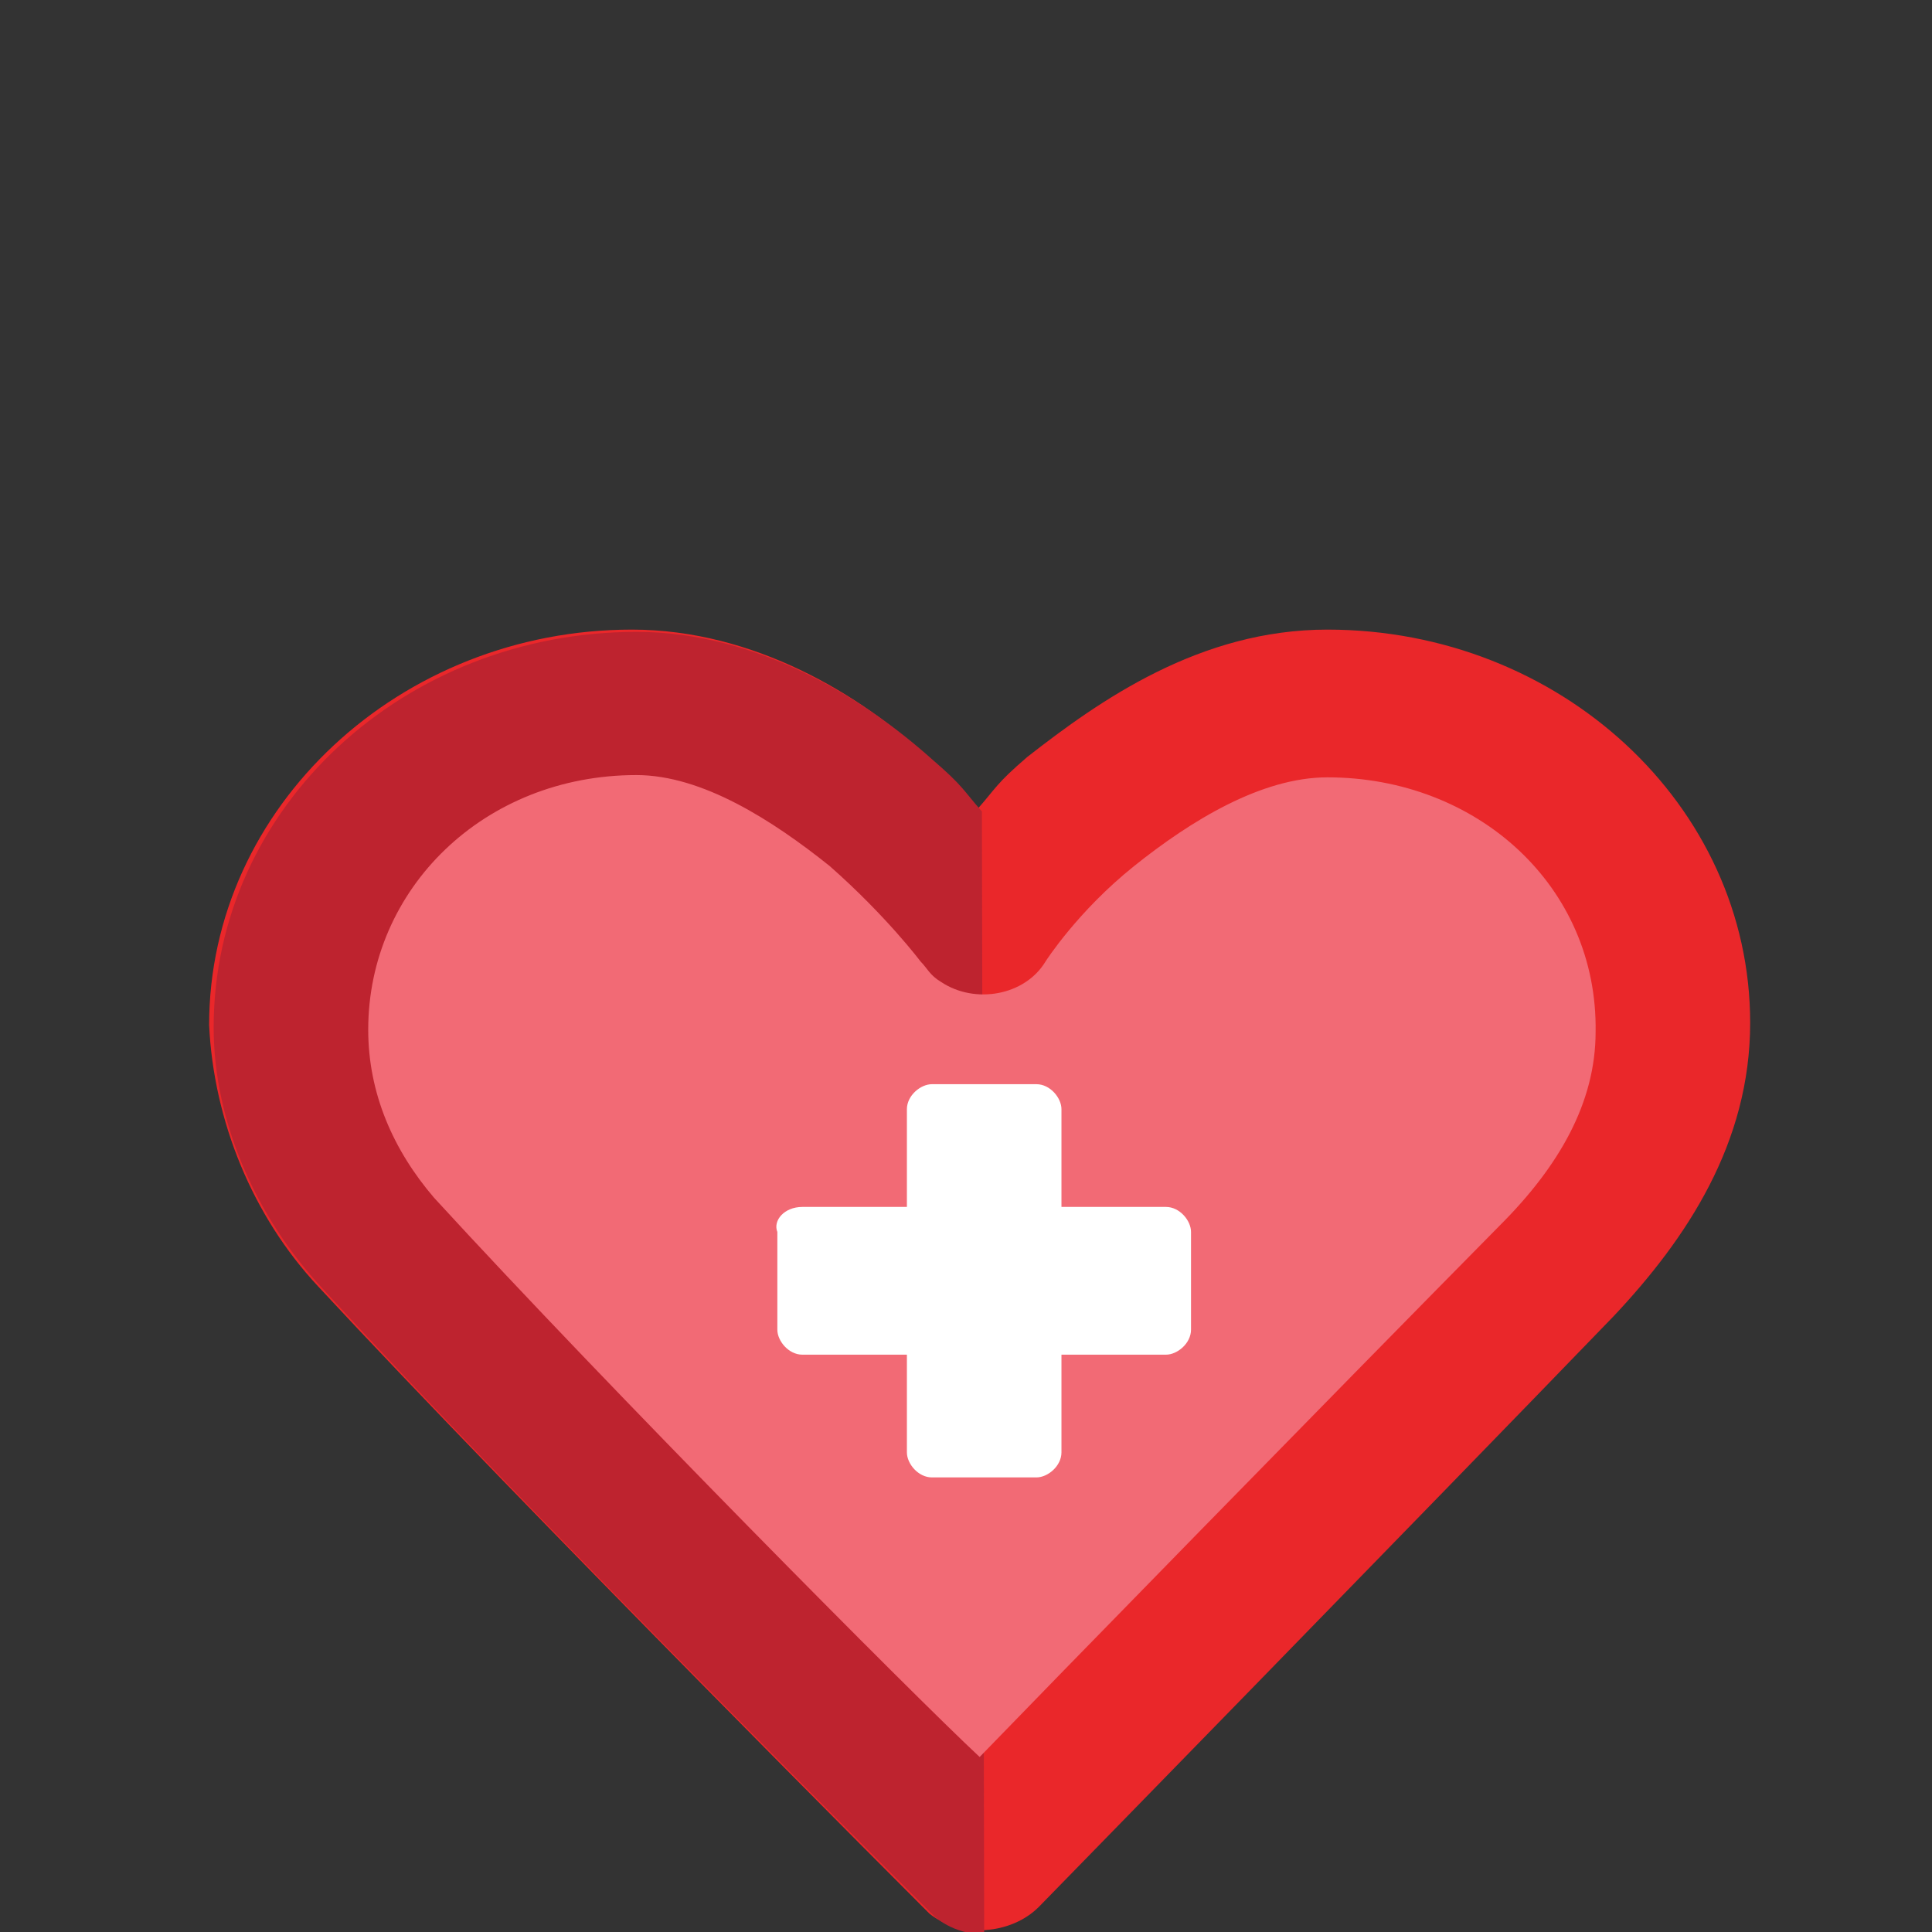 <?xml version="1.0" encoding="utf-8"?>
<!-- Generator: Adobe Illustrator 27.8.1, SVG Export Plug-In . SVG Version: 6.00 Build 0)  -->
<svg version="1.1" xmlns="http://www.w3.org/2000/svg" xmlns:xlink="http://www.w3.org/1999/xlink" x="0px" y="0px"
	 viewBox="0 0 85 85" style="enable-background:new 0 0 85 85;" xml:space="preserve">
<rect x="0" y="0" width="85" height="85" fill="#333333" stroke="none"/>
<style type="text/css">
	.st0{display:none;}
	.st1{display:inline;}
	.st2{fill:#FFD047;}
	.st3{fill:#F78D2E;}
	.st4{fill:#815F6C;}
	.st5{fill:#2D3B4E;}
	.st6{fill:#F8BE19;}
	.st7{fill:#364C5E;}
	.st8{fill:#BAE6F9;}
	.st9{fill:#FFFFFF;}
	.st10{fill:#E37C27;}
	.st11{fill:#99D1A4;}
	.st12{fill:#7BC2A4;}
	.st13{fill:#746859;}
	.st14{fill:#679978;}
	.st15{fill:#EA272A;}
	.st16{fill:#BE232F;}
	.st17{fill:#F26A75;}
	.st18{fill:#347097;}
	.st19{fill:#2C4E67;}
	.st20{fill:#4C81AB;}
	.st21{fill:#EDF3FB;}
	.st22{fill:#F2B231;}
	.st23{fill:#7CADCD;}
	.st24{fill:#F26975;}
	.st25{display:inline;fill:#F2B231;}
	.st26{display:inline;fill:#2C4E67;}
	.st27{display:inline;fill:#F26A75;}
	.st28{display:inline;fill:#FFFFFF;}
	.st29{display:inline;fill:#939598;}
	.st30{display:inline;fill:#347097;}
	.st31{fill:#939598;}
	.st32{fill:#434244;}
	.st33{fill:#231F20;}
	.st34{fill:#E6E7E7;}
	.st35{fill:#CCCCCC;}
	.st36{display:inline;fill:#FBB044;}
	.st37{display:inline;fill:#9DD8D9;}
	.st38{display:inline;fill:#526F6D;}
	.st39{display:inline;fill:#BEBEC0;}
	.st40{display:inline;fill:#333333;}
	.st41{display:inline;fill:#815F6C;}
	.st42{display:inline;fill:#9E7B8C;}
	.st43{display:inline;fill:#F1B22F;}
	.st44{display:inline;fill:#FFD147;}
	.st45{fill:#FFF0C1;}
	.st46{fill:#EEAA1F;}
	.st47{display:inline;fill:#474A58;}
	.st48{display:inline;fill:#B2B7B7;}
	.st49{display:inline;fill:#EEAA1F;}
	.st50{fill:#71AE87;}
	.st51{fill:#669877;}
	.st52{fill:#334B5E;}
	.st53{fill:#464958;}
	.st54{display:inline;fill:#32AB9B;}
	.st55{display:inline;fill:#208F7D;}
	.st56{display:inline;fill:#F48A93;}
	.st57{fill:#646565;}
	.st58{fill:#2C3B4E;}
	.st59{fill:#4C4B4C;}
	.st60{fill:#F68C2D;}
</style>
<g id="Layer_1" class="st0">
	<g id="Layer_4" class="st1">
		<rect x="58.8" y="36.5" class="st2" width="7.4" height="12.5"/>
		<path class="st3" d="M66.5,36.5h-8.1c-1.3,0-1.1-1.8-1.1-3.1c0-0.8,0.6-1.6,1.1-1.6h8.1C68.2,31.9,68.1,36.5,66.5,36.5z"/>
		<path class="st4" d="M68.2,55.9c0-0.3,0-0.6,0-0.8c-0.1-0.1-0.4-0.3-0.6-0.6c-8.1-8.1-16.1-16-24.3-24.1c-0.7-0.7-0.7-0.7-1.3,0
			c-0.1,0.1-0.3,0.3-0.4,0.4c-7.9,8.1-15.8,15.8-23.8,23.6c-0.1,0.1-0.4,0.4-0.7,0.6c-0.1,0.4,0,0.7,0,1.1c0,7.2,0,14.4,0,21.6v0.1
			c1.3,0,2.5,0,3.8,0c0.6,0,1.3,0,1.8,0h15.4c8.6,0,17.3,0,25.9,0c1.4,0,2.8,0,4.1,0C68.2,70.6,68.2,63.2,68.2,55.9z"/>
		<g>
			<g>
				<path class="st5" d="M34.6,77.8c0-0.8,0-1.6,0-2.4c0-3.7,0-7.4,0-11c0-1.4,0.4-2.5,1.1-3.7c0.7-1.3,1.7-2,2.8-2.3
					c2.1-0.7,4.1-0.1,5.7,2c1,1.4,1.4,3,1.4,4.8c0,4.1,0,8.1,0,12.2c0,0.1,0,0.4,0,0.6C41.8,77.8,38.2,77.8,34.6,77.8z"/>
				<ellipse class="st6" cx="37.4" cy="69.6" rx="1.4" ry="1.4"/>
			</g>
			<path class="st7" d="M54.5,59c2,0,3.8,0,5.8,0c0.3,0,0.4,0,0.4,0.4c0,3.4,0,6.7,0,10c0,0.3-0.1,0.3-0.3,0.3c-3.8,0-7.8,0-11.6,0
				c-0.3,0-0.4-0.1-0.4-0.4c0-3.3,0-6.4,0-9.6c0-0.1-0.1-0.6,0-0.6c0.1-0.1,0.4,0,0.7,0C50.8,59,52.7,59,54.5,59z M49.7,64.3
				c0,1.3,0,2.5,0,3.7c0,0.3,0,0.3,0.3,0.3c1.1,0,2.4,0,3.5,0c0.3,0,0.4-0.1,0.4-0.4c0-2.4,0-5,0-7.4c0-0.3-0.1-0.4-0.4-0.4
				c-1.1,0-2.4,0-3.5,0c-0.3,0-0.4,0.1-0.4,0.4C49.7,61.8,49.7,63.1,49.7,64.3z M59.3,64.3c0-1.3,0-2.5,0-3.8c0-0.3,0-0.3-0.3-0.3
				c-1.1,0-2.4,0-3.5,0c-0.3,0-0.3,0.1-0.3,0.3c0,2.5,0,5,0,7.5c0,0.3,0,0.3,0.3,0.3c1.1,0,2.4,0,3.5,0c0.3,0,0.3-0.1,0.3-0.3
				C59.3,66.7,59.3,65.6,59.3,64.3z"/>
			<path class="st8" d="M49.7,64.3c0-1.3,0-2.4,0-3.7c0-0.3,0-0.4,0.4-0.4c1.1,0,2.4,0,3.5,0c0.3,0,0.4,0.1,0.4,0.4c0,2.4,0,5,0,7.4
				c0,0.3-0.1,0.4-0.4,0.4c-1.1,0-2.4,0-3.5,0c-0.3,0-0.3-0.1-0.3-0.3C49.7,66.7,49.7,65.6,49.7,64.3z"/>
			<path class="st8" d="M59.3,64.3c0,1.3,0,2.5,0,3.7c0,0.3,0,0.3-0.3,0.3c-1.1,0-2.4,0-3.5,0c-0.3,0-0.3-0.1-0.3-0.3
				c0-2.5,0-5,0-7.5c0-0.3,0.1-0.3,0.3-0.3c1.1,0,2.4,0,3.5,0c0.3,0,0.3,0.1,0.3,0.3C59.3,61.8,59.3,63.1,59.3,64.3z"/>
		</g>
		<path class="st9" d="M68.5,53.4c0,1.6,0,3,0,4.5c-0.1-0.1-0.4-0.3-0.6-0.6c-8.2-8.1-16.4-16.3-24.6-24.3c-0.7-0.7-0.7-0.7-1.3,0
			c-0.1,0.1-0.3,0.3-0.4,0.4c-8.1,7.9-16.1,16-24.2,23.9c-0.3,0.1-0.4,0.4-0.7,0.6c0-1.4,0-2.8,0-4.2c0.8-0.4,1.6-1.1,2.3-1.7
			c5.9-5.9,11.9-11.7,17.8-17.5c1.8-1.8,3.7-3.7,5.5-5.5c0.4-0.4,0.6-0.4,1,0c7.8,7.6,15.4,15.3,23.2,22.9
			C67.3,52.5,67.8,53,68.5,53.4z"/>
		<path class="st10" d="M74.5,55.3C72.6,53.6,46.7,28,45.7,27c-3.5-3.3-6.5,0.4-9.1,3L17.2,49.3v5.8l19.5-19.4
			c2.4-2.5,5.4-6.2,9.1-3c1,1,26.9,26.6,28.7,28.4l0,0C76,59.7,76,57,74.5,55.3z"/>
		<ellipse class="st8" cx="42.6" cy="44" rx="2.5" ry="3.3"/>
		<rect x="48.4" y="62.1" class="st7" width="12.3" height="0.8"/>
		<path class="st9" d="M21.6,29.1c-0.6-0.6-1.3-0.6-2-0.4c-0.4-0.1-0.8,0-1.4,0v51.8h2c0-3.4,0-6.9,0-10.3l0,0
			C39.5,68.9,32,37.2,21.6,29.1z"/>
		<path class="st11" d="M29.1,55.9c0.1-6.7-2-13-4.2-19.1c-1.3-2.4-2.4-5-4.4-6.8c-0.6-0.6-1.1-0.7-1.7-1.1c-1.1,0-2.1-0.4-3,0.3
			C5.6,36.9-1.5,68,18.2,68.2l0,0c0.1,0,0.1,0,0.3,0C24.4,67.5,28.8,61.8,29.1,55.9z"/>
		<path class="st12" d="M27.5,41.4c3.7,9.3,4.7,24.5-8.1,26.5c11.9-7.6,7.9-30-2.7-39.1C23.1,26.8,25.8,36.9,27.5,41.4z"/>
		<path class="st13" d="M19.1,68.2c0,0.3,0,0.6,0,0.8c0,4.1,0,8.2,0,12.3c-0.7,0-1.4,0-2.1,0c0-4.1,0-8.2,0-12.3c0,0,0,0,0-0.1
			c0-2.1,0-4.4,0-6.5c0-0.3-0.1-0.6-0.4-0.7c-1.3-1-2.5-1.8-3.7-2.8c-0.6-0.4-0.6-0.8,0-1.3c0.6-0.3,1-0.3,1.6,0.3
			c0.7,0.6,1.4,1.1,2.3,1.7c0.1,0,0.1,0.1,0.3,0.1c0.1-0.1,0.1-0.3,0.1-0.3c0-1.6,0-3.1,0-4.8c0-0.4,0-1,0-1.4c0-0.6,0.3-0.7,1-0.7
			s1,0.3,1,0.7c0,1,0,2.1,0,3.1c0,0.1,0,0.1,0.1,0c0.8-0.6,1.6-1.1,2.4-1.8c0.4-0.3,0.8-0.4,1.3-0.4c0.4,0,0.6,0.3,0.7,0.4
			c0.1,0.3,0,0.4-0.1,0.6c-1.1,1.1-2.7,2.1-4,3.3c-0.3,0.1-0.4,0.3-0.4,0.6c0,3,0,5.9,0,8.9C19.1,68,19.1,68,19.1,68.2z"/>
		<path class="st14" d="M74,85H11.5c-1,0-1.7-0.7-1.7-1.7v-1.1c0-1,0.7-1.7,1.7-1.7H74c1,0,1.7,0.7,1.7,1.7v1.1
			C75.6,84.2,74.9,85,74,85z"/>
		<ellipse class="st8" cx="42.6" cy="44" rx="2.5" ry="3.3"/>
	</g>
</g>
<g id="Layer_2">
	<g>
		<g>
			<g>
				<path class="st15" d="M58.4,27.7C68.6,27.7,77,35.4,77,45c0,5.3-2.8,9.5-6,12.9c-8.5,8.8-25.3,26-25.3,26
					c-1.2,1.2-3.4,1.4-4.8,0.3l-0.2-0.2c0,0-17.8-17.8-26.7-27.4c-2.9-3.1-4.6-7.3-4.8-11.5c0-9.6,8.4-17.4,18.6-17.4
					c5.4,0,10.1,2.9,13,5.6c1.4,1.1,1.4,1.4,2.2,2.3c0.8-0.9,0.8-1.1,2.2-2.3C48.4,30.8,52.8,27.7,58.4,27.7L58.4,27.7z"/>
			</g>
			<path class="st16" d="M43.2,35.7c-0.8-0.9-0.8-1.1-2.2-2.3c-2.9-2.6-7.6-5.6-13-5.6c-10.2,0-18.6,7.7-18.6,17.4
				c0,4.2,1.9,8.4,4.8,11.5c8.8,9.6,26.7,27.4,26.7,27.4l0.2,0.2c0,0,0.8,0.8,2.2,0.8L43.2,35.7z"/>
			<path class="st17" d="M58.4,34.2c-2.9,0-6,1.9-8.5,3.9c-2.5,2-3.9,4.2-3.9,4.2c-0.9,1.5-3.1,1.9-4.6,0.9
				c-0.5-0.3-0.6-0.6-0.9-0.9c0,0-1.5-2-4-4.2c-2.5-2-5.6-4-8.5-4c-6.7,0-11.8,5-11.8,11.2c0,2.8,1.1,5.3,2.9,7.4
				c7.7,8.4,21.1,21.9,24,24.6C46,74.3,58.4,61.6,66,53.9c2.6-2.6,4.2-5.4,4.2-8.5C70.3,39,65,34.2,58.4,34.2L58.4,34.2z"/>
		</g>
		<path class="st9" d="M35.3,53.1h4.6v-4.3c0-0.6,0.6-1.1,1.1-1.1h4.6c0.6,0,1.1,0.6,1.1,1.1v4.3h4.6c0.6,0,1.1,0.6,1.1,1.1v4.3
			c0,0.6-0.6,1.1-1.1,1.1h-4.6v4.3c0,0.6-0.6,1.1-1.1,1.1H41c-0.6,0-1.1-0.6-1.1-1.1v-4.3h-4.6c-0.6,0-1.1-0.6-1.1-1.1v-4.3
			C34,53.7,34.5,53.1,35.3,53.1L35.3,53.1z"/>
	</g>
</g>
<g id="Layer_3" class="st0">
	<g class="st1">
		<g>
			<path class="st18" d="M39,64.3c-5.3,0-10.7,0-16,0c-1.6,0-2.4-0.7-2.4-2.4c0-10.3,0-20.7,0-31c0-1.2,0.5-1.9,1.7-2.2
				c0.3-0.1,0.6,0,0.9,0c14.4,0,28.7,0,43.1,0c0.3,0,0.6,0,0.9,0c1.1,0,2,0.9,2,2c0,10.4,0,20.7,0,31.1c0,1.2-0.5,2.3-1.5,2.5
				c-0.3,0-0.5,0.1-0.8,0.1c-5.4,0-10.8,0-16.1,0C46.9,64.3,42.9,64.3,39,64.3z M44.9,31.9c-6.6,0-13.1,0-19.7,0
				c-1.1,0-1.4,0.3-1.4,1.4c0,7.6,0,15.3,0,22.9c0,1.9,0.1,1.9,1.9,1.9c12.7,0,25.4,0,38.1,0c0.2,0,0.4,0,0.6,0
				c1.1,0.3,1.8-0.4,1.7-1.5c0-7.6,0-15.2,0-22.8c0-1.9-0.1-1.9-1.9-1.9C57.8,31.9,51.3,31.9,44.9,31.9z"/>
			<path class="st19" d="M39,64.3c3.9,0,7.9,0,11.8,0c0.2,2.9,1.4,5.5,3.3,7.6c0.1,0.1,0.1,0.1,0.1,0.2c-6.2,0-12.4,0-18.7,0
				c0.9-1.1,1.9-2.2,2.4-3.6c0.4-1,0.8-2,0.9-3.1C38.9,65.1,39.1,64.7,39,64.3z"/>
			<path class="st20" d="M35.6,72.2c6.2,0,12.4,0,18.7,0c0.9,0,1.8,0,2.7,0c0.6,0,0.9,0.3,0.9,0.9c0,0.5,0,0.9,0,1.4
				c0,0.7-0.2,1-0.9,0.9c-2.2,0-4.5,0-6.7,0c-5.7,0-11.4,0-17.1,0c-0.9,0-1-0.1-1-1c0-0.4,0-0.9,0-1.3c0-0.7,0.2-0.9,0.9-0.9
				C33.8,72.2,34.7,72.2,35.6,72.2z"/>
			<path class="st21" d="M66.1,33.8c0-1.9-0.1-1.9-1.9-1.9c-6.4,0-12.8,0-19.3,0c-6.6,0-13.1,0-19.7,0c-1.1,0-1.4,0.3-1.4,1.4
				c0,7.6,0,15.3,0,22.9c0,1.9,0.1,1.9,1.9,1.9c12.7,0,25.4,0,38.1,0c0.2,0,0.4,0,0.6,0c1.1,0.3,1.8-0.4,1.7-1.5
				C66.1,49,66.1,41.4,66.1,33.8z"/>
			<path class="st22" d="M35.8,55.3h-8.1c-1.1,0-2-0.9-2-2V37c0-1.1,0.9-2,2-2h8.1c1.1,0,2,0.9,2,2v16.3
				C37.8,54.4,36.9,55.3,35.8,55.3z"/>
			<path class="st23" d="M49,55.3H41c-1.1,0-2-0.9-2-2V37c0-1.1,0.9-2,2-2H49c1.1,0,2,0.9,2,2v16.3C51,54.4,50.1,55.3,49,55.3z"/>
			<path class="st24" d="M62.3,55.3h-8.1c-1.1,0-2-0.9-2-2V37c0-1.1,0.9-2,2-2h8.1c1.1,0,2,0.9,2,2v16.3
				C64.3,54.4,63.4,55.3,62.3,55.3z"/>
			<g>
				<path class="st9" d="M33.4,48.7c0.4-0.2,0.7-0.4,1-0.7l1.3,0.6l0.8-1.2l-1.1-0.9c0.1-0.4,0.2-0.8,0.2-1.2l1.3-0.5l-0.3-1.4
					l-1.4,0.1c-0.2-0.4-0.4-0.7-0.7-1l0.6-1.3l-1.2-0.8L33,41.5c-0.4-0.1-0.8-0.2-1.2-0.2l-0.5-1.3l-1.4,0.3l0.1,1.4
					c-0.4,0.2-0.7,0.4-1,0.7l-1.3-0.6L27,43l1.1,0.9c-0.1,0.4-0.2,0.8-0.2,1.2l-1.3,0.5l0.3,1.4l1.4-0.1c0.2,0.4,0.4,0.7,0.7,1
					l-0.6,1.3l1.2,0.8l0.9-1.1c0.4,0.1,0.8,0.2,1.2,0.2l0.5,1.3l1.4-0.3L33.4,48.7z M32,46.3c-0.6,0.1-1.2-0.3-1.4-0.9
					c-0.1-0.6,0.3-1.2,0.9-1.4c0.6-0.1,1.2,0.3,1.4,0.9C33,45.5,32.6,46.1,32,46.3z"/>
			</g>
			<g>
				<path class="st9" d="M61.4,45.5L61.4,45.5C61.4,45.5,61.4,45.5,61.4,45.5c-0.1-0.1-0.1-0.2-0.2-0.2c0,0,0,0-0.1-0.1
					C61.1,45.1,61,45.1,61,45c0,0,0,0-0.1-0.1c-0.1-0.1-0.1-0.1-0.2-0.2c0,0,0,0-0.1-0.1c-0.1-0.1-0.2-0.1-0.2-0.2c0,0,0,0,0,0
					c0,0,0,0,0,0C59.7,44.8,59,45,58.2,45c0,0,0,0,0,0l0,0c0,0,0,0,0,0c-0.8,0-1.5-0.2-2.2-0.5c-1.2,0.8-2,2.4-2,4.1v0.5
					c0,0.6,1.5,1.2,3.5,1.3h0.7h0.5c2.1-0.1,3.7-0.6,3.7-1.3v-0.5C62.4,47.4,62,46.4,61.4,45.5z"/>
				<path class="st9" d="M56.2,42.6C56.2,42.6,56.2,42.6,56.2,42.6c0.4,0.8,1.2,1.4,2.1,1.4c0,0,0,0,0,0c0,0,0,0,0,0v0
					c1.2,0,2.2-1,2.2-2.2c0-1.2-1-2.2-2.3-2.2c0,0,0,0,0,0c-1.2,0-2.2,1-2.2,2.2c0,0.2,0,0.4,0.1,0.6C56.1,42.5,56.1,42.5,56.2,42.6
					z"/>
			</g>
			<g>
				<path class="st9" d="M47.2,49c-1.3-0.7-2.6-1.3-3.9-2c0,0-0.1,0-0.1,0c-0.2,0.3-0.5,0.5-0.8,0.7c-0.7,0.4-1.4,0.6-2.1,0.7
					c-0.2,0-0.3,0.1-0.4,0.3c0,0.2,0.1,0.3,0.3,0.4c0.6,0.3,1.1,0.6,1.7,0.8c0.2,0.1,0.4,0.1,0.6,0.2c0.1,0,0.3,0,0.5,0
					c0,0.2,0.1,0.3,0.2,0.4c0.6,0.3,1.1,0.6,1.7,0.9c0.1,0,0.1,0,0.2,0c0.1,0,0.1-0.1,0.2-0.1c0.7-0.7,1.3-1.4,1.9-2.2
					C47.1,49.2,47.1,49.1,47.2,49C47.2,49,47.2,49,47.2,49z"/>
				<path class="st9" d="M49.7,38.8c-0.2,0-0.3,0.1-0.4,0.3c-1,2.1-2.1,4.2-3.1,6.3c-0.1,0.2-0.2,0.3-0.2,0.5
					c-0.2-0.1-0.5-0.2-0.7-0.3c-0.5-0.2-1-0.1-1.3,0.3c-0.1,0.2-0.2,0.3-0.3,0.5c1.3,0.7,2.7,1.3,4,2c0.1-0.2,0.3-0.5,0.3-0.7
					c0-0.5-0.2-0.9-0.6-1.1c-0.2-0.1-0.4-0.2-0.7-0.3c0-0.1,0-0.1,0.1-0.1c1.1-2.1,2.1-4.3,3.2-6.4c0-0.1,0.1-0.2,0.1-0.3
					C50,39.1,49.9,38.8,49.7,38.8z"/>
			</g>
		</g>
		<circle class="st20" cx="44.5" cy="61" r="1"/>
	</g>
</g>
<g id="Layer_4_00000080175228883590666450000017699235285542719374_" class="st0">
	
		<rect x="33.6" y="30" transform="matrix(0.707 -0.707 0.707 0.707 -14.192 39.395)" class="st25" width="13.7" height="13.7"/>
	<path class="st26" d="M33.1,73.1c0-2,1.6-3.7,3.7-3.7s3.7,1.6,3.7,3.7c0,2-1.6,3.7-3.7,3.7C34.8,76.8,33.1,75.2,33.1,73.1
		L33.1,73.1z"/>
	<circle class="st26" cx="36.8" cy="73.1" r="2.2"/>
	<path class="st26" d="M26.4,28.6v4H20c-1.3,0-2.3-0.9-2.3-2s1-2,2.3-2H26.4z"/>
	<rect x="56.4" y="31.5" transform="matrix(0.392 -0.92 0.92 0.392 3.23 81.499)" class="st27" width="13.7" height="13.7"/>
	<polyline class="st28" points="33.3,43.3 68.4,43.3 62.5,58.7 38.6,58.7 33.3,43.8 	"/>
	<rect x="35" y="47.3" class="st29" width="32" height="2.3"/>
	<rect x="36.6" y="52.3" class="st29" width="28.7" height="2.3"/>
	
		<rect x="43.7" y="41.9" transform="matrix(0.979 -0.203 0.203 0.979 -9.399 10.149)" class="st29" width="2.3" height="18.2"/>
	
		<rect x="47.6" y="50.2" transform="matrix(0.237 -0.972 0.972 0.237 -6.564 94.291)" class="st29" width="18.2" height="2.3"/>
	<rect x="46.9" y="30.8" transform="matrix(0.964 -0.266 0.266 0.964 -7.756 15.251)" class="st30" width="11" height="11"/>
	<g class="st1">
		<path class="st31" d="M36.3,57.5c-1.8,0.9-2.9,3-2.9,5.4c0,3.3,2,5.8,4.6,5.8h24.8c0.8,0,1.4-0.8,1.4-1.9c0-1-0.6-1.9-1.4-1.9H38
			c-0.9,0-1.6-0.9-1.6-2.2c0-1.1,0.8-2.2,1.6-2.2h24.9c0.6,0,1.1-0.5,1.3-1.1l5.9-16.2c0.5-1.5-0.5-3-2.2-3H30L36.3,57.5z M62,57.1
			H39.3l-4.8-12.9h32L62,57.1z"/>
		<path class="st31" d="M65.4,40.5H33.3l-3.9-10.6c-0.3-0.6-0.8-1.1-1.3-1.1h-1.6v3.8h0.6l2.9,8H65.4L65.4,40.5z"/>
	</g>
	<path class="st26" d="M59.2,73.1c0-2,1.6-3.7,3.7-3.7s3.7,1.6,3.7,3.7c0,2-1.6,3.7-3.7,3.7S59.2,75.2,59.2,73.1L59.2,73.1z"/>
	<circle class="st26" cx="62.9" cy="73.1" r="2.2"/>
</g>
<g id="Layer_5" class="st0">
	<path class="st30" d="M81.5,48.9L74.3,37c-0.5-0.9-1.6-1.5-2.7-1.5H48.1H24.6H7.8v32.9h16.9h30.7h23.5c1.7,0,3.2-1.3,3.2-2.9v-15
		C81.9,49.9,81.8,49.4,81.5,48.9z"/>
	<path class="st30" d="M86.8,68.6H50.3V48.5h29.4c4,0,7.2,3.3,7.2,7.2C86.8,55.7,86.8,68.6,86.8,68.6z"/>
	<path class="st29" d="M6.4,29.2h48.9c1.7,0,3,1.4,3,3v32.1h-55V32.2C3.3,30.5,4.7,29.2,6.4,29.2z"/>
	<path class="st26" d="M3.9,64.3h82.2c1.1,0,2.1,0.9,2.1,2.1l0,0c0,1.1-0.9,2.1-2.1,2.1H3.9c-1.1,0-2.1-0.9-2.1-2.1l0,0
		C1.8,65.3,2.7,64.3,3.9,64.3z"/>
	<g class="st1">
		<circle class="st32" cx="22.4" cy="68.1" r="6.7"/>
		<circle class="st33" cx="22.4" cy="68.1" r="6.3"/>
		<circle class="st9" cx="22.4" cy="68.1" r="3.5"/>
		<circle class="st34" cx="22.4" cy="68.1" r="3.1"/>
		<circle class="st35" cx="22.4" cy="68.1" r="2.2"/>
	</g>
	<g class="st1">
		<circle class="st32" cx="75" cy="68.1" r="6.7"/>
		<circle class="st33" cx="75" cy="68.1" r="6.3"/>
		<circle class="st9" cx="75" cy="68.1" r="3.5"/>
		<circle class="st34" cx="75" cy="68.1" r="3.1"/>
		<circle class="st35" cx="75" cy="68.1" r="2.2"/>
	</g>
	<path class="st36" d="M10,62.7H5.6c-0.4,0-0.8-0.3-0.8-0.8v-0.8c0-0.4,0.3-0.8,0.8-0.8H10c0.4,0,0.8,0.3,0.8,0.8v0.8
		C10.8,62.4,10.4,62.7,10,62.7z"/>
	<path class="st36" d="M84.5,60.7v-4.4c0-0.4,0.3-0.8,0.8-0.8H86c0.4,0,0.8,0.3,0.8,0.8v4.4c0,0.4-0.3,0.8-0.8,0.8h-0.8
		C84.8,61.5,84.5,61.2,84.5,60.7z"/>
	<polygon class="st37" points="65.8,48.7 81.6,48.7 74.6,37.3 65.8,37.3 	"/>
	<rect x="60.5" y="37.3" class="st37" width="4.3" height="11.5"/>
	<rect x="3.1" y="31.1" class="st38" width="0.7" height="33.2"/>
	<g class="st1">
		<path class="st9" d="M21,40.9c-0.8,0-1.7,0.5-2.5,1.2c-0.3,0.3-0.7,0.8-0.9,1.2l0,0l-0.1,0.3c0.2-0.1,27.3-0.1,27.3-0.1
			c0.8,0,1.7-0.5,2.5-1.2c0.3-0.3,0.7-0.8,0.9-1.2l0,0l0.1-0.3C48,40.9,21,40.9,21,40.9z M45.2,43.5C45.1,43.5,45.1,43.5,45.2,43.5
			C45.1,43.5,45.1,43.5,45.2,43.5L45.2,43.5z"/>
		<path class="st9" d="M13.4,46.6c-0.8,0-1.7,0.5-2.5,1.2c-0.3,0.3-0.7,0.8-0.9,1.2l0,0l-0.1,0.3c0.2-0.1,27.3-0.1,27.3-0.1
			c0.8,0,1.7-0.5,2.5-1.2c0.3-0.3,0.7-0.8,0.9-1.2l0,0l0.1-0.3C40.4,46.6,13.4,46.6,13.4,46.6z M37.6,49.3L37.6,49.3L37.6,49.3
			L37.6,49.3z"/>
	</g>
	<path class="st39" d="M55.3,29.2h-1.1v35.1h4.2V32.2C58.3,30.5,57,29.2,55.3,29.2z"/>
	<path class="st40" d="M67.9,54.4h-4.4c-0.4,0-0.8-0.3-0.8-0.8v-0.8c0-0.4,0.3-0.8,0.8-0.8h4.4c0.4,0,0.8,0.3,0.8,0.8v0.8
		C68.7,54.1,68.4,54.4,67.9,54.4z"/>
</g>
<g id="Layer_6" class="st0">
	<path class="st41" d="M55.9,35.2v3.1c0,0.9-0.7,1.6-1.6,1.6h-1.6v-4.7c0-0.9-0.7-1.6-1.6-1.6H38.8c-0.9,0-1.6,0.7-1.6,1.6v4.7h-1.5
		c-0.9,0-1.6-0.7-1.6-1.6v-3.1c-0.1-2.6,2-4.7,4.6-4.7h12.5C53.9,30.6,55.9,32.6,55.9,35.2z"/>
	<path class="st41" d="M67.5,73.5H22.3c-2.1,0-3.9-1.8-3.9-3.9v-32c0-0.4,0.3-0.8,0.8-0.8h51.5c0.4,0,0.8,0.3,0.8,0.8v32
		C71.4,71.8,69.7,73.5,67.5,73.5z"/>
	<path class="st42" d="M70.5,36.9H45H19.4c-0.1,0-0.9,0-0.9,0.9l5.3,17.4c0.6,2,2.4,3.5,4.6,3.5H45h16.6c2.1,0,4-1.5,4.6-3.5
		l5.3-17.4C71.4,36.9,70.6,36.9,70.5,36.9z"/>
	<rect x="40.5" y="56.2" class="st43" width="8.9" height="2.4"/>
	<rect x="42.4" y="58.6" class="st44" width="4.9" height="4.5"/>
	<g class="st1">
		<rect x="43" y="59.1" class="st45" width="0.6" height="3.6"/>
		<rect x="46.5" y="59.1" class="st45" width="0.6" height="3.6"/>
		<rect x="43.9" y="59.1" class="st45" width="0.6" height="3.6"/>
		<rect x="45.6" y="59.1" class="st45" width="0.6" height="3.6"/>
		<rect x="44.8" y="59.1" class="st45" width="0.6" height="3.6"/>
	</g>
</g>
<g id="Layer_7" class="st0">
	<g class="st1">
		<rect x="37.5" y="28.4" class="st46" width="3.6" height="12.8"/>
		<rect x="48.9" y="28.4" class="st46" width="3.6" height="12.8"/>
		<path class="st46" d="M45,20.4c-4.1,0-7.5,3.6-7.5,8.1c0,2.9,1.4,5.5,3.6,6.9v-6.9l0,0c0-2.3,1.8-4.1,3.9-4.1
			c2.1,0,3.9,1.9,3.9,4.1l0,0v6.9c2.1-1.4,3.6-4,3.6-6.9C52.4,24,49.1,20.4,45,20.4z"/>
		<path class="st46" d="M45,20.4v3.9c2.1,0,3.9,1.9,3.9,4.1l0,0v6.9c2.1-1.4,3.6-4,3.6-6.9C52.4,24,49.1,20.4,45,20.4z"/>
	</g>
	<rect x="22.2" y="50.4" class="st47" width="45.3" height="2.5"/>
	<ellipse transform="matrix(0.727 -0.687 0.687 0.727 -15.632 34.379)" class="st28" cx="35.4" cy="36.8" rx="4.6" ry="3.1"/>
	<ellipse transform="matrix(0.699 -0.715 0.715 0.699 -20.248 37.658)" class="st28" cx="34.6" cy="42.9" rx="1.6" ry="1.2"/>
	<path class="st29" d="M71.5,55H45v5.5h26.5c1.4,0,2.6-1.3,2.6-2.8C74,56.2,72.9,55,71.5,55z"/>
	<path class="st48" d="M18.4,55c-1.4,0-2.6,1.3-2.6,2.8c0,1.5,1.2,2.8,2.6,2.8H45v-5.5H18.4V55z"/>
	<path class="st49" d="M67.6,50.4c-0.2-12.4-10.5-22.4-22.8-22.3c-12.2,0.1-22.3,10-22.5,22.3C37.4,50.4,52.5,50.4,67.6,50.4z"/>
	<ellipse transform="matrix(0.727 -0.687 0.687 0.727 -15.632 34.379)" class="st28" cx="35.4" cy="36.8" rx="4.6" ry="3.1"/>
	<ellipse transform="matrix(0.699 -0.715 0.715 0.699 -20.248 37.658)" class="st28" cx="34.6" cy="42.9" rx="1.6" ry="1.2"/>
	<g class="st1">
		<path class="st50" d="M51.3,65.7h-9.9c-1.2,0-2.1,1-2.1,2.1c0,1.2,1,2.1,2.1,2.1h6.2l0,0c0,0,0,0,0,0c0.3,0,0.6,0.3,0.6,0.6
			s-0.3,0.6-0.6,0.6c-0.1,0-0.1,0-0.2,0h-9.7v6.2h10.3l3.2,2.1l12.2-1.1C63.5,66,51.3,65.7,51.3,65.7z"/>
		<g>
			<circle class="st51" cx="28.1" cy="65.3" r="2.6"/>
			<circle class="st51" cx="37.8" cy="74.3" r="3.1"/>
			
				<rect x="26.1" y="67.4" transform="matrix(0.707 0.707 -0.707 0.707 59.095 -2.672)" class="st51" width="13.3" height="5.2"/>
		</g>
		<g>
			<polygon class="st52" points="63.5,83.6 51.4,83.6 51.4,81 63.5,80.3 			"/>
			<polygon class="st53" points="57.4,80.7 57.4,83.6 63.5,83.6 63.5,80.3 			"/>
		</g>
	</g>
</g>
<g id="Layer_8" class="st0">
	<path class="st54" d="M61.8,69c-0.2-0.2-0.1-0.5-0.1-0.7c0-2,0-4.1,0-6.1c0.4,0,0.7-0.1,1.1-0.2c4-0.7,7.1-4.9,7-9.8
		c0-1.5-0.6-2.3-1.9-2.3c-2.1,0-4.1,0-6.2,0c0-7.8,0-15.5,0-23.3c0-0.4-0.1-0.7-0.1-1.1c1.5,0.1,2.9,0.2,4.3,0.3
		c1,0.1,2,0.4,3.1,0.6c1.6,0.5,3.2,1,4.8,1.5c1.4,0.5,2.5,1.5,3.2,3c0,0.1,0.1,0.1,0.2,0.2c0.5,1.3,0.6,2.8,0.6,4.2
		c0,2.2,0,4.3,0,6.5c0,2.6,0,5.2,0,7.8c0,1,0,2-0.2,2.9c-0.4,1.8-0.7,3.7-1.5,5.4c-0.7,1.5-1.4,3.1-2.3,4.4
		c-1.2,1.6-2.6,3.1-4.2,4.2c-1.5,1.1-3.1,1.8-4.8,2.2c-0.9,0.2-1.8,0.7-2.8,0.2C61.9,68.9,61.8,69,61.8,69z M68.2,36.6
		c-0.5-0.1-1.2,0.1-1.8,0.4c-0.8,0.4-1.5,0.9-2,1.7c-0.5,0.7-0.4,2,0.2,2.7c0.6,0.7,1.5,0.7,2.1,0.1c1.3-1.3,2.1-1.3,3.4,0
		c0.8,0.8,1.8,0.7,2.4-0.4c0.5-0.8,0.4-2-0.3-2.8C71.1,37.2,69.8,36.6,68.2,36.6z"/>
	<path class="st55" d="M61.8,68.9c-1,0.5-1.9,0.1-2.8-0.2c-1.7-0.4-3.3-1.2-4.8-2.2c-1.6-1.1-3-2.6-4.2-4.2c-1-1.3-1.7-2.8-2.3-4.4
		c-0.8-1.7-1.1-3.5-1.5-5.4C46,51.7,46,50.6,46,49.6c0-2.6,0-5.2,0-7.8c0-2.2,0-4.3,0-6.5c0-1.5,0-2.9,0.6-4.2
		c0.1-0.1,0.1-0.1,0.2-0.2c0.7-1.6,1.9-2.5,3.2-3c1.6-0.6,3.2-1.1,4.8-1.5c1-0.2,2-0.4,3.1-0.6c1.4-0.2,2.9-0.3,4.3-0.3
		c0,0.4-0.1,0.7-0.1,1.1c0,7.8,0,15.5,0,23.3c-2.1,0-4.1,0-6.2,0c-1.3,0-1.9,0.7-1.9,2.3c0,4.9,3.1,9.1,7,9.8
		c0.4,0.1,0.7,0.1,1.1,0.2c0,2,0,4.1,0,6.1c0,0.3,0.1,0.5-0.1,0.7C61.8,69,61.8,68.9,61.8,68.9z M51.5,38.4c-0.7,0.7-0.7,2-0.3,2.8
		c0.7,1,1.6,1.2,2.4,0.4c1.2-1.2,2.1-1.2,3.4,0c0.7,0.6,1.6,0.6,2.1-0.1c0.6-0.7,0.7-2,0.2-2.7c-0.5-0.8-1.2-1.4-2-1.7
		c-0.6-0.3-1.3-0.5-1.8-0.4C53.8,36.6,52.6,37.2,51.5,38.4z"/>
	<ellipse class="st56" cx="61.5" cy="58.5" rx="4.9" ry="2.8"/>
	<g class="st1">
		<g>
			<path class="st57" d="M36.3,40.5c0.5,0.1,0.9,0.2,1.4,0.3c3.5,0.9,5.9,4.1,5.8,7.8c0,3.6-2.5,6.7-5.9,7.6c-0.3,0.1-0.5,0-0.7-0.2
				c-3-3-5.9-5.9-8.9-8.9c-0.2-0.2-0.3-0.4-0.2-0.8c0.8-3.1,3.5-5.5,6.7-5.8c0.1,0,0.2,0,0.2-0.1C35.2,40.5,35.8,40.5,36.3,40.5z"/>
			<path class="st58" d="M27.3,49.7c2.4,2.4,4.7,4.7,7,7c-3.8,3.5-7.7,7-11.5,10.5c-2-2-4-4-6.1-6.1C20.3,57.4,23.8,53.5,27.3,49.7z
				 M28,54.7c-0.5,0.5-1,1-1.4,1.4c0.5,0.5,1,1,1.4,1.4c0.5-0.5,1-1,1.4-1.4C28.9,55.6,28.4,55.1,28,54.7z"/>
			<path class="st59" d="M36.5,71.7c0.8-0.8,1.7-1.7,2.5-2.5c1.1-1.1,1.4-2.5,0.8-3.7c-0.6-1.4-2-2.2-3.4-2.2c-0.9,0-1.6,0.4-2.2,1
				c-1.1,1.2-2.3,2.3-3.5,3.5c-2.8,2.8-5.7,5.7-8.5,8.5c-2,2-5.1,2.3-7.3,0.5c-1.3-1-2.3-2.3-2.5-4c-0.2-1.8,0.3-3.3,1.5-4.6
				c0.3-0.3,0.7-0.6,1-1c-0.5-0.5-0.9-0.9-1.4-1.3c0.8-0.8,1.5-1.6,2.2-2.4c1.6,1.6,3.2,3.2,4.8,4.8c-0.8,0.7-1.6,1.4-2.4,2.2
				c-0.6-0.6-1.1-1.1-1.7-1.7c-1.1,1-2.1,1.9-2,3.5c0,0.2,0,0.3,0.1,0.5c0.5,2.2,3,3.6,5,2.7c0.4-0.2,0.8-0.5,1.1-0.8
				c4-4,7.9-7.9,11.9-11.9c2-2,5.1-2.2,7.3-0.4c2.8,2.2,3,5.9,0.5,8.5c-0.8,0.8-1.7,1.7-2.5,2.5C37.5,72.7,37,72.2,36.5,71.7z"/>
		</g>
		<circle class="st60" cx="27.9" cy="56.1" r="2.3"/>
	</g>
</g>
</svg>
